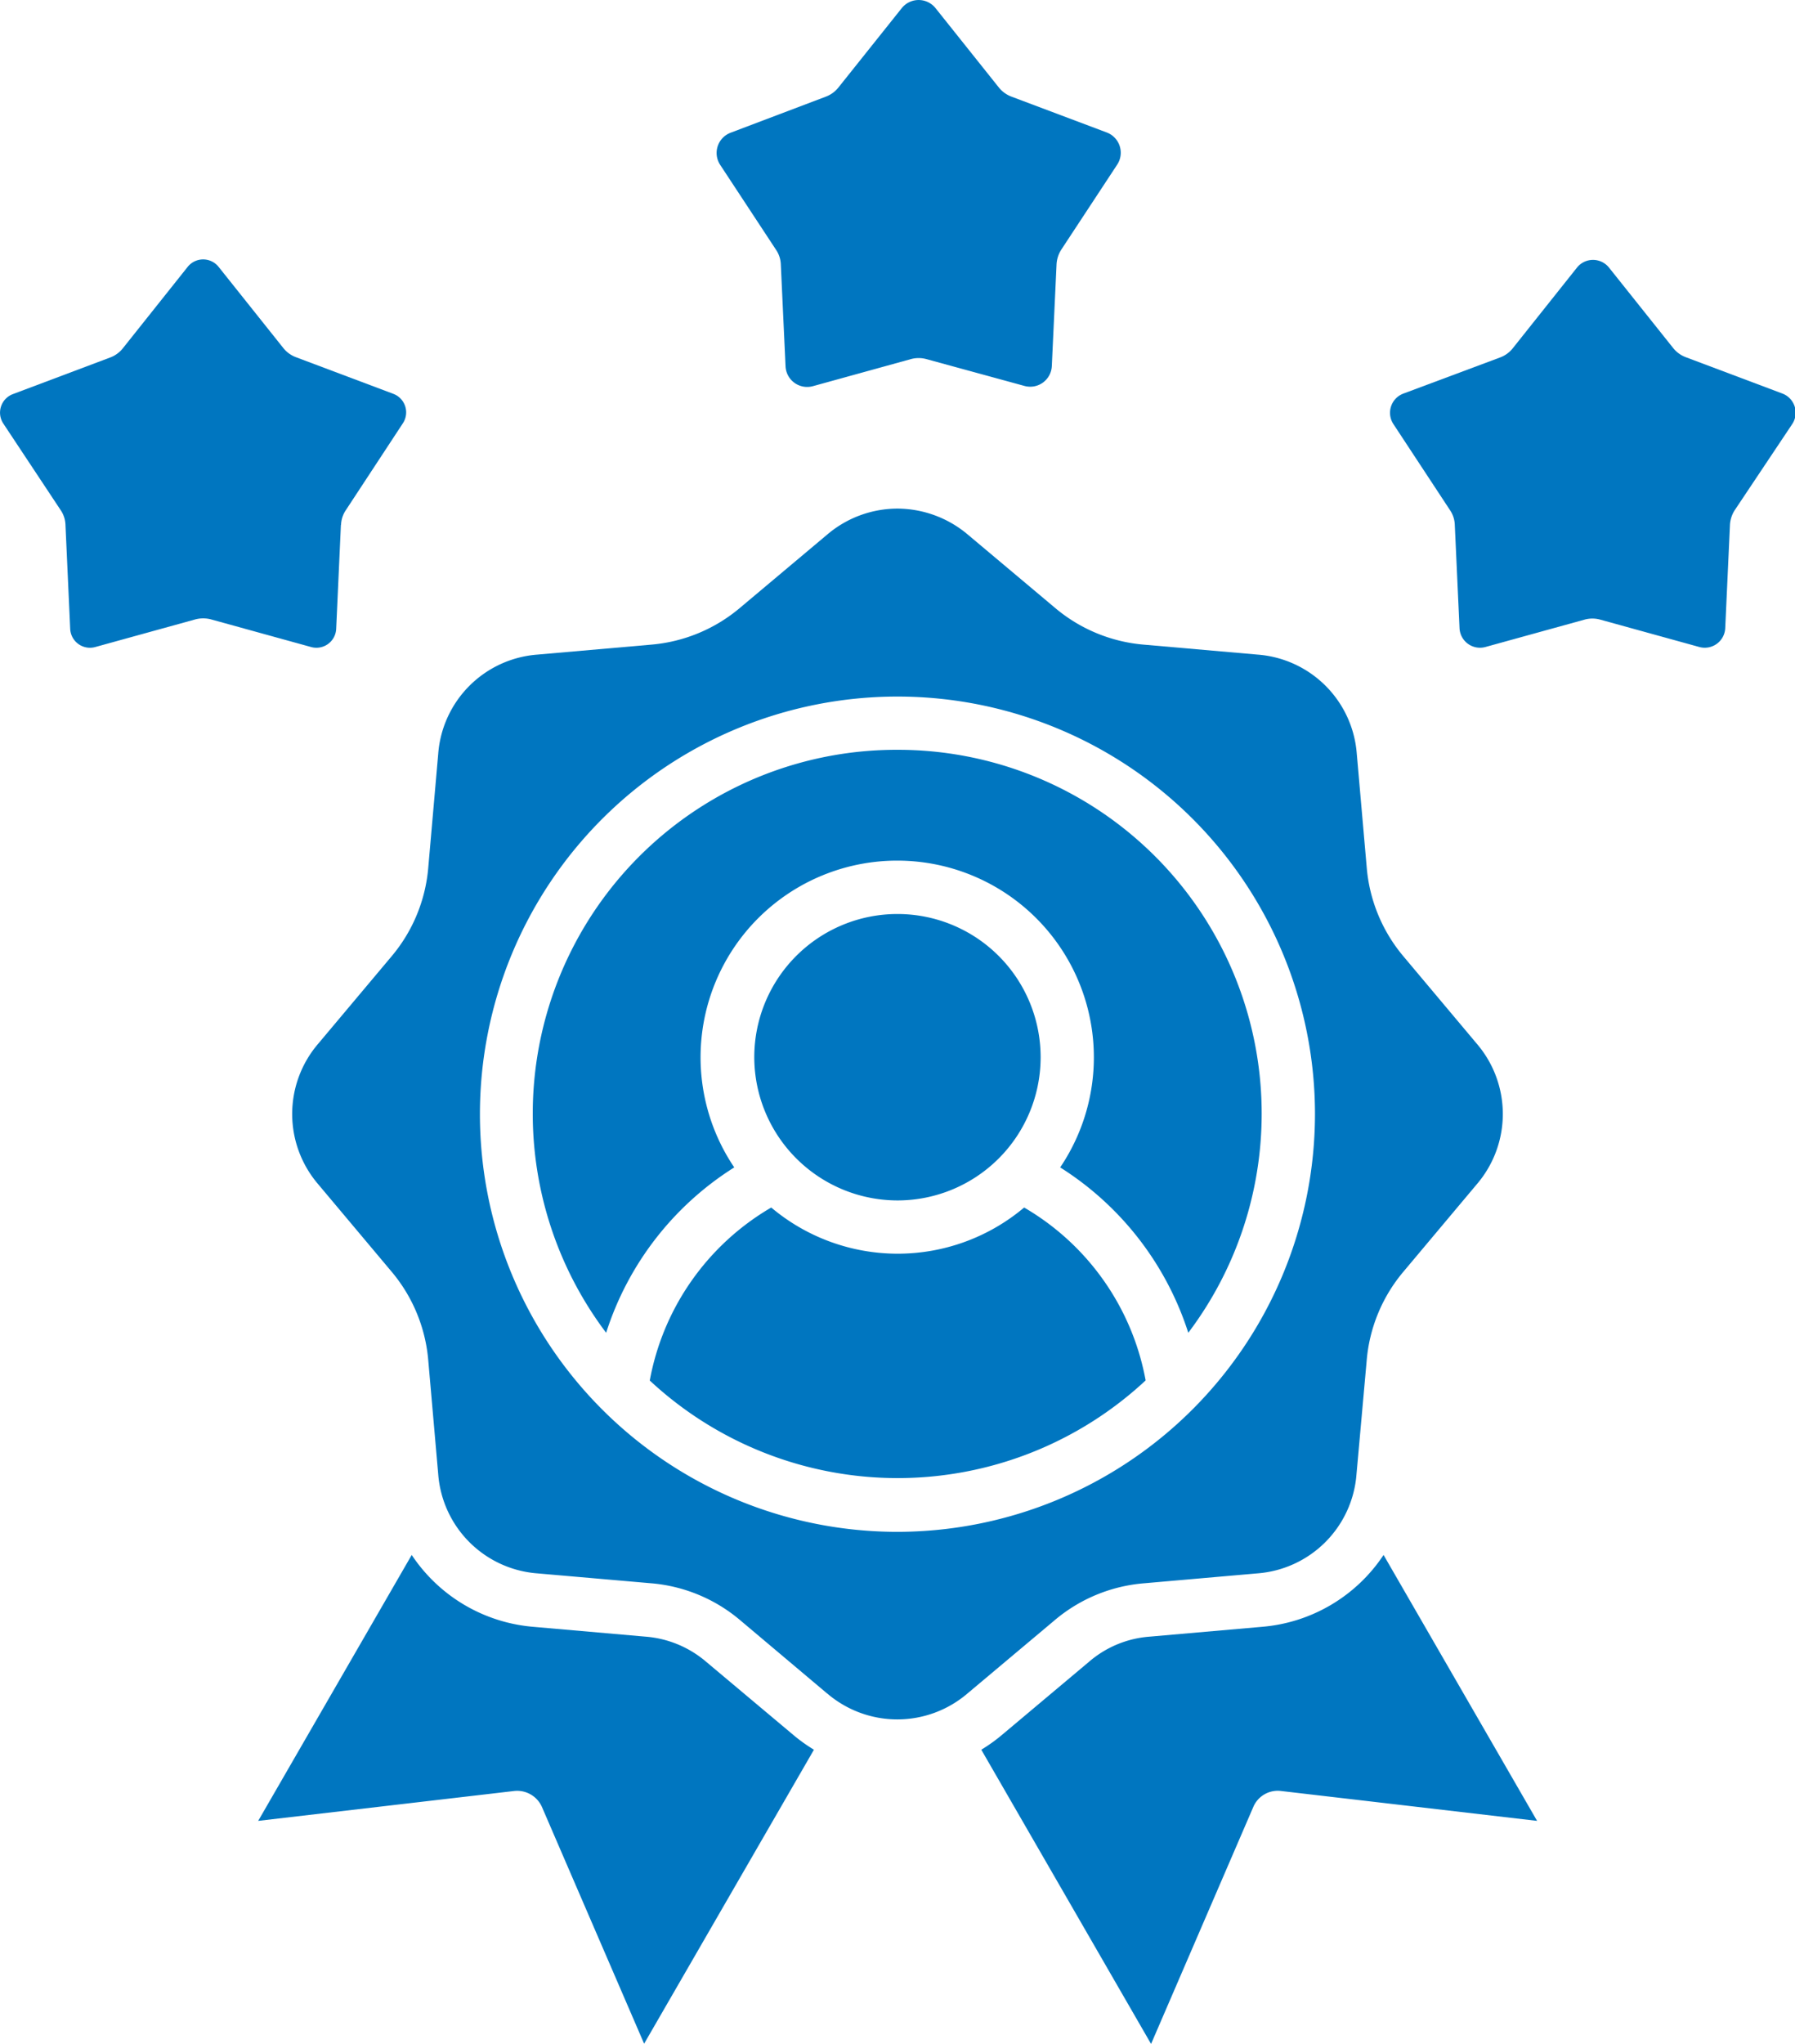 <svg xmlns="http://www.w3.org/2000/svg" width="38" height="43.257" viewBox="0 0 38 43.257">
  <g id="Group_44002" data-name="Group 44002" transform="translate(0 -1)">
    <g id="Group_44003" data-name="Group 44003" transform="translate(0 1)">
      <path id="Path_81581" data-name="Path 81581" d="M91.921,156.282a8.839,8.839,0,1,0-8.839,8.839,8.85,8.85,0,0,0,8.839-8.839m-8.839-7.712a7.7,7.7,0,0,1,6.157,12.338,6.479,6.479,0,0,0-2.712-3.5,4.163,4.163,0,1,0-6.9,0,6.456,6.456,0,0,0-2.712,3.5,7.7,7.7,0,0,1,6.167-12.338Zm-3.031,6.506a3.031,3.031,0,1,1,3.031,3.031,3.036,3.036,0,0,1-3.031-3.031m-2.213,6.845a5.358,5.358,0,0,1,2.572-3.664,4.155,4.155,0,0,0,5.354,0,5.351,5.351,0,0,1,2.572,3.659,7.7,7.7,0,0,1-10.5,0Zm-.119,14.033-2.163-5.01a.574.574,0,0,0-.583-.339l-5.424.633,3.25-5.628a3.432,3.432,0,0,0,2.562,1.52l2.388.209a2.243,2.243,0,0,1,1.286.534l1.835,1.54a3.437,3.437,0,0,0,.444.319Zm3.879-7.408L79.763,167a3.347,3.347,0,0,0-1.914-.792L75.46,166a2.277,2.277,0,0,1-2.1-2.1l-.209-2.388a3.35,3.35,0,0,0-.792-1.914l-1.541-1.835a2.283,2.283,0,0,1,0-2.971l1.541-1.835a3.348,3.348,0,0,0,.792-1.914l.209-2.388a2.277,2.277,0,0,1,2.1-2.1l2.388-.209a3.35,3.35,0,0,0,1.914-.792l1.835-1.541a2.3,2.3,0,0,1,1.486-.548,2.322,2.322,0,0,1,1.486.548l1.835,1.541a3.348,3.348,0,0,0,1.914.792l2.388.209a2.277,2.277,0,0,1,2.1,2.1l.209,2.388a3.351,3.351,0,0,0,.792,1.914l1.541,1.835a2.283,2.283,0,0,1,0,2.971L93.806,159.6a3.349,3.349,0,0,0-.792,1.914L92.8,163.9a2.277,2.277,0,0,1-2.1,2.1l-2.388.209A3.35,3.35,0,0,0,86.4,167l-1.835,1.541a2.283,2.283,0,0,1-2.971,0Zm9.6,2.059a.562.562,0,0,0-.583.339l-2.164,5.015-3.594-6.227a3.436,3.436,0,0,0,.444-.319l1.835-1.541a2.215,2.215,0,0,1,1.286-.533l2.388-.209a3.424,3.424,0,0,0,2.563-1.52l3.25,5.628Z" transform="translate(-64.083 -132.701)" fill="#0076c0"/>
      <path id="Path_81582" data-name="Path 81582" d="M179.208,2.047a.617.617,0,0,0,.267-.191L180.819.172a.458.458,0,0,1,.715,0l1.343,1.683a.624.624,0,0,0,.267.191l2.015.758a.458.458,0,0,1,.221.68l-1.184,1.8a.637.637,0,0,0-.1.311l-.1,2.153a.458.458,0,0,1-.579.42L181.34,7.6a.63.63,0,0,0-.327,0l-2.075.573a.458.458,0,0,1-.579-.42l-.1-2.153a.586.586,0,0,0-.1-.311l-1.184-1.8a.458.458,0,0,1,.221-.68Z" transform="translate(-161.729 0)" fill="#0076c0"/>
      <path id="Path_81583" data-name="Path 81583" d="M350.332,69.45a.637.637,0,0,0-.1.311l-.1,2.183a.434.434,0,0,1-.549.4l-2.1-.58a.627.627,0,0,0-.327,0l-2.1.58a.434.434,0,0,1-.549-.4l-.1-2.183a.587.587,0,0,0-.1-.311l-1.2-1.824a.434.434,0,0,1,.211-.645l2.046-.764a.617.617,0,0,0,.267-.191l1.362-1.711a.434.434,0,0,1,.679,0l1.361,1.706a.624.624,0,0,0,.267.191l2.042.768a.434.434,0,0,1,.209.645Z" transform="translate(-313.609 -58.651)" fill="#0076c0"/>
      <path id="Path_81584" data-name="Path 81584" d="M7.216,69.662l-.1,2.2a.419.419,0,0,1-.53.384l-2.122-.586a.66.66,0,0,0-.327,0l-2.122.586a.419.419,0,0,1-.53-.384l-.1-2.2a.586.586,0,0,0-.1-.311L.069,67.516a.419.419,0,0,1,.2-.622l2.06-.775a.618.618,0,0,0,.267-.191L3.972,64.2a.419.419,0,0,1,.655,0L6,65.922a.624.624,0,0,0,.267.191l2.061.775a.419.419,0,0,1,.2.622L7.319,69.351a.591.591,0,0,0-.1.311Z" transform="translate(0.001 -58.552)" fill="#0076c0"/>
    </g>
  </g>
</svg>
